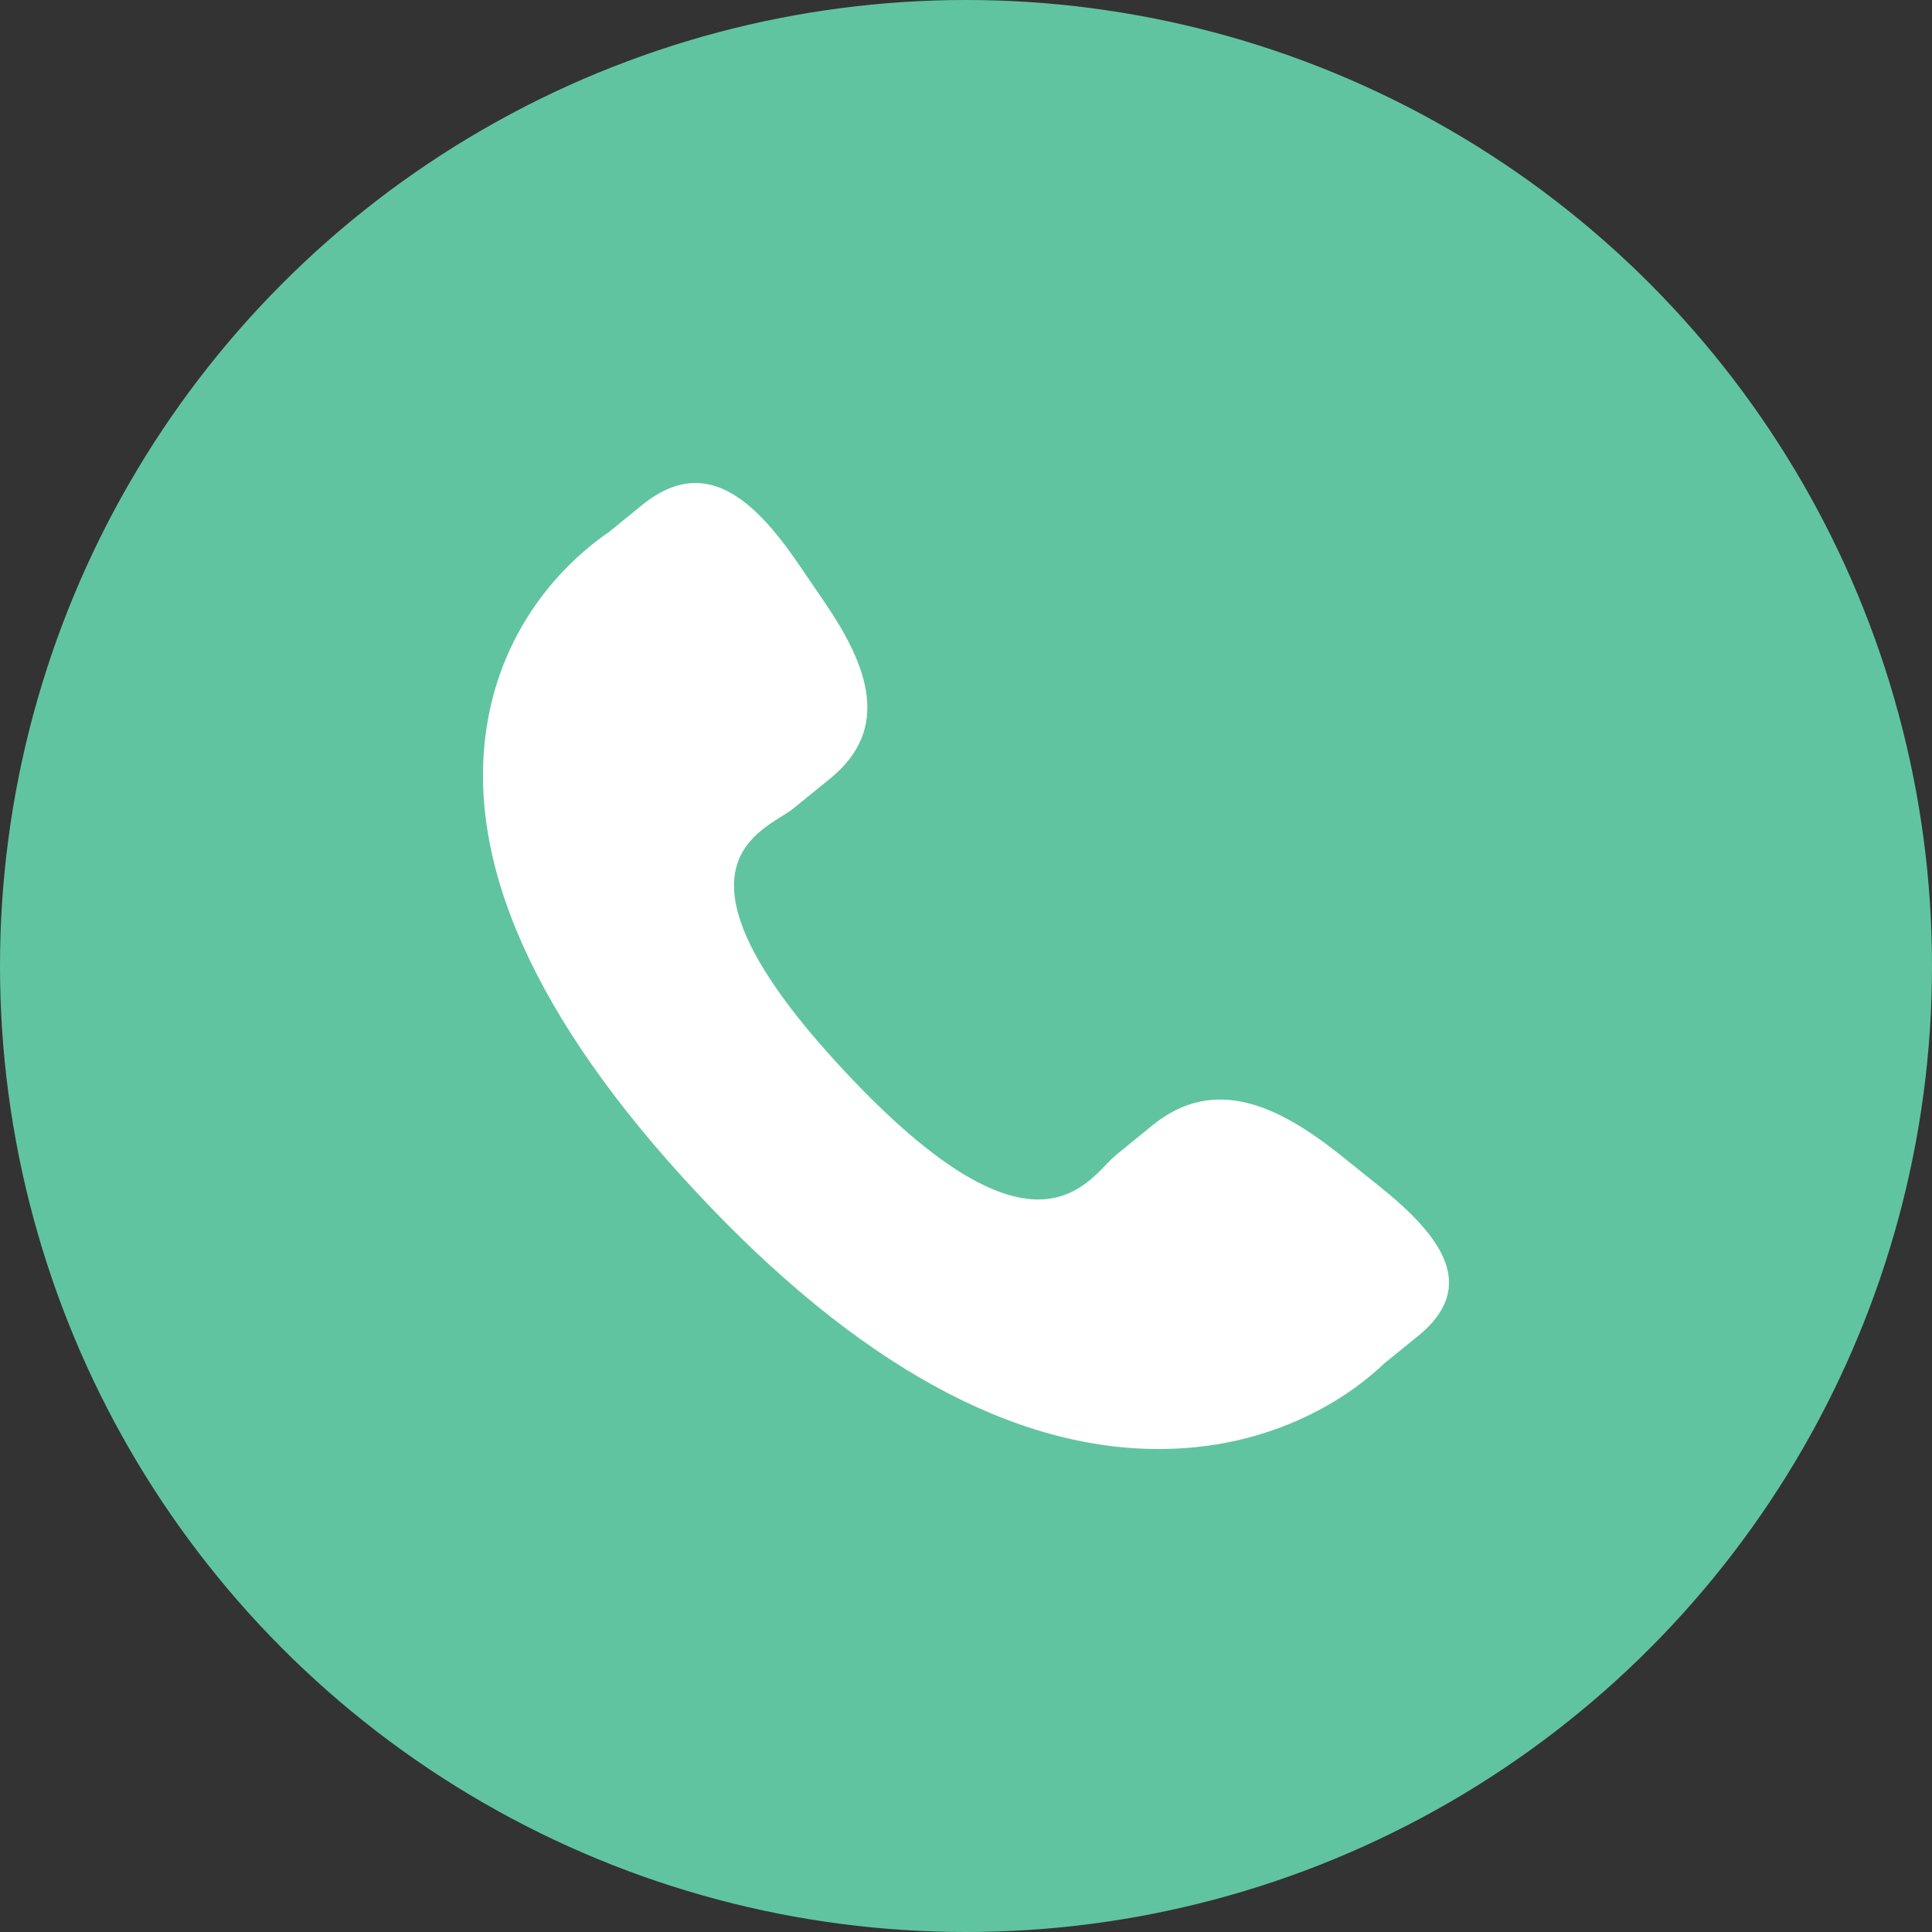 <svg width="40" height="40" viewBox="0 0 40 40" fill="none" xmlns="http://www.w3.org/2000/svg">
<rect x="0" y="0" width="40" height="40" fill="#333333" stroke="none"/>
<circle cx="20" cy="20" r="20" fill="#61C4A1"/>
<path d="M27.76 23.92C26.464 22.887 25.148 22.261 23.867 23.293L23.103 23.916C22.544 24.369 21.503 26.484 17.482 22.173C13.461 17.867 15.854 17.196 16.414 16.747L17.183 16.123C18.457 15.089 17.976 13.787 17.057 12.447L16.503 11.635C15.58 10.298 14.575 9.42 13.298 10.453L12.608 11.015C12.044 11.398 10.466 12.644 10.083 15.01C9.623 17.85 11.076 21.101 14.404 24.669C17.729 28.238 20.984 30.031 24.068 30C26.63 29.974 28.178 28.692 28.662 28.226L29.355 27.664C30.628 26.632 29.837 25.581 28.54 24.546L27.76 23.92Z" fill="white"/>
</svg>
